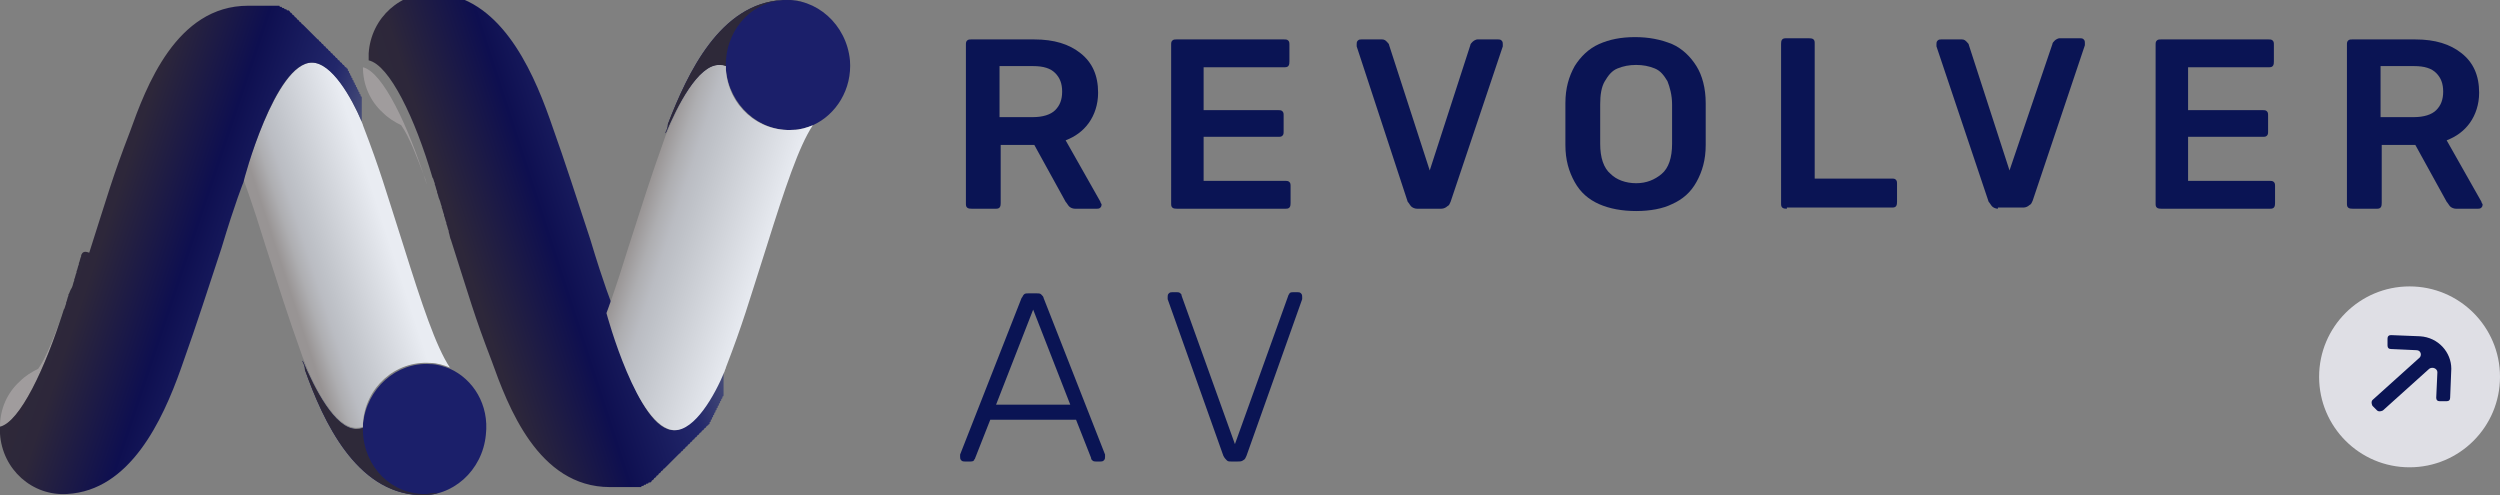 <?xml version="1.0" encoding="utf-8"?>
<!-- Generator: Adobe Illustrator 29.1.0, SVG Export Plug-In . SVG Version: 9.03 Build 55587)  -->
<svg version="1.0" id="Layer_1" xmlns="http://www.w3.org/2000/svg" xmlns:xlink="http://www.w3.org/1999/xlink" x="0px" y="0px"
	 width="215.6px" height="42.7px" viewBox="0 0 215.6 42.7" enable-background="new 0 0 215.6 42.7" xml:space="preserve">
<rect x="0" y="0" width="215.6" height="42.7" fill="#808080" stroke="none"/>
<g>
	<g>
		<path fill="#0A1454" d="M83.8,18c-0.1,0-0.3,0-0.4-0.1c-0.1-0.1-0.1-0.2-0.1-0.4V3.9c0-0.2,0-0.3,0.1-0.4c0.1-0.1,0.2-0.1,0.4-0.1
			h5.4c1.7,0,3,0.4,4,1.2c1,0.8,1.5,1.9,1.5,3.4c0,1-0.3,1.9-0.8,2.6c-0.5,0.7-1.2,1.2-2,1.5l3,5.3c0,0.1,0.1,0.2,0.1,0.2
			c0,0.1,0,0.2-0.1,0.3c-0.1,0.1-0.2,0.1-0.3,0.1h-1.9c-0.2,0-0.4-0.1-0.5-0.2c-0.1-0.1-0.2-0.3-0.3-0.4l-2.7-4.9h-2.9v5
			c0,0.1,0,0.3-0.1,0.4c-0.1,0.1-0.2,0.1-0.4,0.1H83.8z M86.2,10.1h2.9c0.8,0,1.5-0.2,1.9-0.6c0.4-0.4,0.6-0.9,0.6-1.6
			c0-0.7-0.2-1.2-0.6-1.6c-0.4-0.4-1-0.6-1.9-0.6h-2.9V10.1z"/>
		<path fill="#0A1454" d="M101.5,18c-0.1,0-0.3,0-0.4-0.1c-0.1-0.1-0.1-0.2-0.1-0.4V3.9c0-0.2,0-0.3,0.1-0.4
			c0.1-0.1,0.2-0.1,0.4-0.1h9.2c0.2,0,0.3,0,0.4,0.1c0.1,0.1,0.1,0.2,0.1,0.4v1.4c0,0.1,0,0.3-0.1,0.4c-0.1,0.1-0.2,0.1-0.4,0.1
			h-6.9v3.7h6.4c0.2,0,0.3,0,0.4,0.1c0.1,0.1,0.1,0.2,0.1,0.4v1.3c0,0.2,0,0.3-0.1,0.4c-0.1,0.1-0.2,0.1-0.4,0.1h-6.4v3.8h7
			c0.2,0,0.3,0,0.4,0.1c0.1,0.1,0.1,0.2,0.1,0.4v1.4c0,0.1,0,0.3-0.1,0.4c-0.1,0.1-0.2,0.1-0.4,0.1H101.5z"/>
		<path fill="#0A1454" d="M122.2,18c-0.2,0-0.4-0.1-0.5-0.2c-0.1-0.1-0.2-0.3-0.3-0.4L117,4c0-0.1,0-0.1,0-0.2c0-0.1,0-0.2,0.1-0.3
			c0.1-0.1,0.2-0.1,0.3-0.1h1.8c0.2,0,0.3,0.1,0.4,0.2c0.1,0.1,0.2,0.2,0.2,0.3l3.5,10.8l3.5-10.8c0-0.1,0.1-0.2,0.2-0.3
			c0.1-0.1,0.3-0.2,0.4-0.2h1.8c0.1,0,0.2,0,0.3,0.1c0.1,0.1,0.1,0.2,0.1,0.3c0,0.1,0,0.1,0,0.2l-4.5,13.4c-0.1,0.2-0.1,0.3-0.3,0.4
			c-0.1,0.1-0.3,0.2-0.5,0.2H122.2z"/>
		<path fill="#0A1454" d="M141.1,18.2c-1.2,0-2.3-0.2-3.2-0.6c-0.9-0.4-1.6-1-2.1-1.9c-0.5-0.9-0.8-1.9-0.8-3.2c0-0.6,0-1.2,0-1.8
			c0-0.6,0-1.2,0-1.8c0-1.3,0.3-2.3,0.8-3.2c0.5-0.8,1.2-1.5,2.1-1.9c0.9-0.4,1.9-0.6,3.1-0.6c1.2,0,2.2,0.2,3.2,0.6
			c0.9,0.4,1.6,1.1,2.1,1.9c0.5,0.8,0.8,1.9,0.8,3.2c0,0.6,0,1.2,0,1.8c0,0.6,0,1.2,0,1.8c0,1.3-0.3,2.3-0.8,3.2
			c-0.5,0.9-1.2,1.5-2.1,1.9C143.4,18,142.3,18.2,141.1,18.2z M141.1,15.8c0.9,0,1.6-0.3,2.2-0.8c0.6-0.5,0.9-1.4,0.9-2.6
			c0-0.6,0-1.2,0-1.7c0-0.5,0-1.1,0-1.7c0-0.8-0.2-1.5-0.4-2c-0.3-0.5-0.6-0.9-1.1-1.1c-0.5-0.2-1-0.3-1.6-0.3
			c-0.6,0-1.1,0.1-1.6,0.3c-0.5,0.2-0.8,0.6-1.1,1.1c-0.3,0.5-0.4,1.2-0.4,2c0,0.6,0,1.2,0,1.7c0,0.5,0,1.1,0,1.7
			c0,1.2,0.3,2.1,0.9,2.6C139.4,15.5,140.2,15.8,141.1,15.8z"/>
		<path fill="#0A1454" d="M154.1,18c-0.1,0-0.3,0-0.4-0.1c-0.1-0.1-0.1-0.2-0.1-0.4V3.8c0-0.1,0-0.3,0.1-0.4
			c0.1-0.1,0.2-0.1,0.4-0.1h1.9c0.1,0,0.3,0,0.4,0.1c0.1,0.1,0.1,0.2,0.1,0.4v11.6h6.6c0.2,0,0.3,0,0.4,0.1c0.1,0.1,0.1,0.2,0.1,0.4
			v1.5c0,0.1,0,0.3-0.1,0.4c-0.1,0.1-0.2,0.1-0.4,0.1H154.1z"/>
		<path fill="#0A1454" d="M172.3,18c-0.2,0-0.4-0.1-0.5-0.2c-0.1-0.1-0.2-0.3-0.3-0.4L167,4c0-0.1,0-0.1,0-0.2c0-0.1,0-0.2,0.1-0.3
			c0.1-0.1,0.2-0.1,0.3-0.1h1.8c0.2,0,0.3,0.1,0.4,0.2c0.1,0.1,0.2,0.2,0.2,0.3l3.5,10.8L177,3.8c0-0.1,0.1-0.2,0.2-0.3
			c0.1-0.1,0.3-0.2,0.4-0.2h1.8c0.1,0,0.2,0,0.3,0.1c0.1,0.1,0.1,0.2,0.1,0.3c0,0.1,0,0.1,0,0.2l-4.5,13.4c-0.1,0.2-0.1,0.3-0.3,0.4
			c-0.1,0.1-0.3,0.2-0.5,0.2H172.3z"/>
		<path fill="#0A1454" d="M186.4,18c-0.1,0-0.3,0-0.4-0.1c-0.1-0.1-0.1-0.2-0.1-0.4V3.9c0-0.2,0-0.3,0.1-0.4
			c0.1-0.1,0.2-0.1,0.4-0.1h9.2c0.2,0,0.3,0,0.4,0.1c0.1,0.1,0.1,0.2,0.1,0.4v1.4c0,0.1,0,0.3-0.1,0.4c-0.1,0.1-0.2,0.1-0.4,0.1
			h-6.9v3.7h6.4c0.2,0,0.3,0,0.4,0.1c0.1,0.1,0.1,0.2,0.1,0.4v1.3c0,0.2,0,0.3-0.1,0.4c-0.1,0.1-0.2,0.1-0.4,0.1h-6.4v3.8h7
			c0.2,0,0.3,0,0.4,0.1c0.1,0.1,0.1,0.2,0.1,0.4v1.4c0,0.1,0,0.3-0.1,0.4c-0.1,0.1-0.2,0.1-0.4,0.1H186.4z"/>
		<path fill="#0A1454" d="M202.9,18c-0.1,0-0.3,0-0.4-0.1c-0.1-0.1-0.1-0.2-0.1-0.4V3.9c0-0.2,0-0.3,0.1-0.4
			c0.1-0.1,0.2-0.1,0.4-0.1h5.4c1.7,0,3,0.4,4,1.2c1,0.8,1.5,1.9,1.5,3.4c0,1-0.3,1.9-0.8,2.6c-0.5,0.7-1.2,1.2-2,1.5l3,5.3
			c0,0.1,0.1,0.2,0.1,0.2c0,0.1,0,0.2-0.1,0.3c-0.1,0.1-0.2,0.1-0.3,0.1h-1.9c-0.2,0-0.4-0.1-0.5-0.2s-0.2-0.3-0.3-0.4l-2.7-4.9
			h-2.9v5c0,0.1,0,0.3-0.1,0.4c-0.1,0.1-0.2,0.1-0.4,0.1H202.9z M205.3,10.1h2.9c0.8,0,1.5-0.2,1.9-0.6c0.4-0.4,0.6-0.9,0.6-1.6
			c0-0.7-0.2-1.2-0.6-1.6c-0.4-0.4-1-0.6-1.9-0.6h-2.9V10.1z"/>
		<path fill="#0A1454" d="M83.2,39.8c-0.1,0-0.2,0-0.3-0.1c-0.1-0.1-0.1-0.2-0.1-0.3c0-0.1,0-0.1,0-0.2l5.3-13.5
			c0.1-0.1,0.1-0.2,0.2-0.3c0.1-0.1,0.2-0.1,0.4-0.1h0.7c0.2,0,0.3,0,0.4,0.1c0.1,0.1,0.2,0.2,0.2,0.3l5.3,13.5c0,0.1,0,0.2,0,0.2
			c0,0.1,0,0.2-0.1,0.3c-0.1,0.1-0.2,0.1-0.3,0.1h-0.4c-0.1,0-0.2,0-0.3-0.1c-0.1-0.1-0.1-0.1-0.1-0.2l-1.3-3.3h-7.4l-1.3,3.3
			c0,0.1-0.1,0.1-0.1,0.2c-0.1,0.1-0.2,0.1-0.3,0.1H83.2z M85.9,34.9h6.4l-3.2-8.2L85.9,34.9z"/>
		<path fill="#0A1454" d="M106.2,39.8c-0.2,0-0.3,0-0.4-0.1c-0.1-0.1-0.2-0.2-0.3-0.4l-4.8-13.5c0-0.1,0-0.2,0-0.2
			c0-0.1,0-0.2,0.1-0.3c0.1-0.1,0.2-0.1,0.3-0.1h0.4c0.1,0,0.2,0,0.3,0.1c0.1,0.1,0.1,0.1,0.1,0.2l4.6,12.8l4.6-12.8
			c0-0.1,0.1-0.1,0.1-0.2c0.1-0.1,0.2-0.1,0.3-0.1h0.4c0.1,0,0.2,0,0.3,0.1c0.1,0.1,0.1,0.2,0.1,0.3c0,0.1,0,0.1,0,0.2l-4.8,13.5
			c-0.1,0.2-0.1,0.3-0.3,0.4c-0.1,0.1-0.3,0.1-0.5,0.1H106.2z"/>
	</g>
</g>
<g>
	<circle fill="#DFDFE5" cx="207.8" cy="32.5" r="7.8"/>
	<path fill="#0A1454" d="M208.7,29l-2.5-0.1c-0.2,0-0.3,0.1-0.3,0.3l0,0.6c0,0.2,0.1,0.3,0.3,0.3l2.2,0.1l0,0c0.4,0,0.5,0.5,0.2,0.7
		l-4,3.6c-0.1,0.1-0.1,0.3,0,0.5l0.4,0.4c0.1,0.1,0.3,0.1,0.5,0l4-3.6c0.3-0.2,0.7,0,0.7,0.3l0,0l-0.1,2.2c0,0.2,0.1,0.3,0.3,0.3
		l0.6,0c0.2,0,0.3-0.1,0.3-0.3l0.1-2.5C211.4,30.4,210.3,29.1,208.7,29z"/>
</g>
<g>
	<g>
		<g>
			<path fill="#A09C9D" d="M0,36.8C0,36.8,0,36.8,0,36.8C0,36.8,0,36.8,0,36.8c1.7-0.4,3.9-5,5.5-10.1c0,0,0,0,0,0
				c0,0.1-0.1,0.3-0.1,0.4c0,0,0,0,0,0c0,0,0,0,0,0c-0.8,2.1-1.4,3.7-2.1,4.7c-0.6,0.3-1.1,0.6-1.6,1.1c-0.1,0.1-0.2,0.2-0.3,0.3
				c-0.2,0.2-0.3,0.4-0.4,0.6c0.1-0.2,0.3-0.4,0.4-0.6c0.1-0.1,0.2-0.2,0.3-0.3C0.6,33.9,0,35.3,0,36.8c0-0.8,0.2-1.6,0.5-2.3
				C0.2,35.2,0,36,0,36.8z"/>
			<path fill="#1B1F6A" d="M38.8,31.8c-0.5-0.2-1.1-0.4-1.7-0.4c-2.9-0.2-5.5,2.1-5.8,5.2c0,0.1,0,0.2,0,0.3
				c-0.2,0.1-0.4,0.1-0.6,0.1c-1.8,0-3.6-3.5-4.6-5.9c0,0,0,0,0,0c0,0,0,0.1,0,0.1c0.1,0.2,0.2,0.4,0.2,0.7
				c1.6,4.5,4.4,10.5,9.8,10.8c2.9,0.2,5.5-2.1,5.8-5.2C42.2,34.9,40.8,32.7,38.8,31.8z"/>
			<linearGradient id="SVGID_1_" gradientUnits="userSpaceOnUse" x1="24.207" y1="22.684" x2="33.323" y2="19.713">
				<stop  offset="9.000001e-05" style="stop-color:#989494"/>
				<stop  offset="1.242000e-02" style="stop-color:#9A9696"/>
				<stop  offset="0.144" style="stop-color:#AEAEB1"/>
				<stop  offset="0.261" style="stop-color:#BABCC2"/>
				<stop  offset="0.35" style="stop-color:#BFC2C8"/>
				<stop  offset="0.991" style="stop-color:#E9ECF2"/>
			</linearGradient>
			<path fill="url(#SVGID_1_)" d="M30.7,36.9c0.2,0,0.4,0,0.6-0.1c0-0.1,0-0.2,0-0.3c0.2-3.1,2.8-5.4,5.8-5.2c0.6,0,1.2,0.2,1.7,0.4
				c-1.2-1.8-2.4-5.4-4-10.5c-1.6-5-2-6.5-3.5-10.4c0,0,0,0,0,0c0-0.1-0.1-0.2-0.1-0.3c0,0,0,0,0,0c-0.9-2.2-2.6-5.1-4.3-5.1
				c-3.1,0-5.9,10.1-5.9,10.1c0,0,0.7,1.8,1.9,5.7c1.2,3.7,1.8,5.7,3.2,9.6C27.1,33.4,28.9,36.9,30.7,36.9z"/>
			
				<linearGradient id="SVGID_00000138559949685727567200000015674072037233481090_" gradientUnits="userSpaceOnUse" x1="6.046" y1="18.816" x2="26.084" y2="25.549">
				<stop  offset="0" style="stop-color:#2E2939"/>
				<stop  offset="0.151" style="stop-color:#2D273A"/>
				<stop  offset="0.5" style="stop-color:#0E0F50"/>
				<stop  offset="0.833" style="stop-color:#22276A"/>
				<stop  offset="1" style="stop-color:#474D78"/>
			</linearGradient>
			<path fill="url(#SVGID_00000138559949685727567200000015674072037233481090_)" d="M26.9,5.4c1.7,0,3.4,3,4.3,5.1c0,0,0,0,0-0.1
				c0,0,0-0.1,0-0.1c0,0,0-0.1,0-0.1c0,0,0-0.1,0-0.1c0,0,0-0.1,0-0.1c0,0,0-0.1,0-0.1c0,0,0-0.1,0-0.1c0,0,0-0.1,0-0.1
				c0,0,0-0.1,0-0.1c0,0,0-0.1,0-0.1c0,0,0-0.1,0-0.1c0,0,0-0.1,0-0.1c0,0,0-0.1,0-0.1c0,0,0-0.1,0-0.1c0,0,0-0.1,0-0.1
				c0,0,0-0.1,0-0.1c0,0,0-0.1,0-0.1c0,0,0-0.1,0-0.1c0,0,0-0.1,0-0.1c0,0,0-0.1,0-0.1c0,0,0-0.1,0-0.1c0,0,0-0.1-0.1-0.1
				c0,0,0-0.1,0-0.1c0,0,0-0.1-0.1-0.1c0,0,0-0.1,0-0.1c0,0,0-0.1-0.1-0.1c0,0,0-0.1,0-0.1c0,0,0-0.1-0.1-0.1c0,0,0-0.1,0-0.1
				c0,0,0-0.1-0.1-0.1c0,0,0-0.1,0-0.1c0,0,0-0.1-0.1-0.1c0,0,0-0.1,0-0.1c0,0,0-0.1-0.1-0.1c0,0,0-0.1,0-0.1c0,0,0-0.1-0.1-0.1
				c0,0,0-0.1,0-0.1c0,0,0-0.1-0.1-0.1c0,0,0-0.1,0-0.1c0,0,0-0.1-0.1-0.1c0,0,0-0.1,0-0.1c0,0,0-0.1-0.1-0.1c0,0,0-0.1,0-0.1
				c0,0,0-0.1-0.1-0.1c0,0,0-0.1,0-0.1c0,0,0-0.1-0.1-0.1c0,0,0-0.1-0.1-0.1c0,0-0.1-0.1-0.1-0.1c0,0,0-0.1-0.1-0.1
				c0,0-0.1-0.1-0.1-0.1c0,0,0-0.1-0.1-0.1c0,0-0.1-0.1-0.1-0.1c0,0,0-0.1-0.1-0.1c0,0-0.1-0.1-0.1-0.1c0,0,0-0.1-0.1-0.1
				c0,0-0.1-0.1-0.1-0.1c0,0,0-0.1-0.1-0.1c0,0-0.1-0.1-0.1-0.1c0,0,0-0.1-0.1-0.1c0,0-0.1-0.1-0.1-0.1c0,0,0-0.1-0.1-0.1
				c0,0-0.1-0.1-0.1-0.1c0,0,0-0.1-0.1-0.1c0,0-0.1-0.1-0.1-0.1c0,0,0-0.1-0.1-0.1c0,0-0.1-0.1-0.1-0.1c0,0,0-0.1-0.1-0.1
				c0,0-0.1-0.1-0.1-0.1c0,0,0-0.1-0.1-0.1c0,0-0.1-0.1-0.1-0.1c0,0,0-0.1-0.1-0.1c0,0-0.1-0.1-0.1-0.1c0,0,0,0-0.1-0.1
				c0,0-0.1-0.1-0.1-0.1c0,0,0,0-0.1-0.1c0,0-0.1-0.1-0.1-0.1c0,0,0,0-0.1-0.1c0,0-0.1-0.1-0.1-0.1c0,0,0,0-0.1-0.1
				c0,0-0.1-0.1-0.1-0.1c0,0,0,0-0.1-0.1c0,0-0.1-0.1-0.1-0.1c0,0,0,0-0.1-0.1c0,0-0.1-0.1-0.1-0.1c0,0-0.1,0-0.1-0.1
				c0,0-0.1-0.1-0.1-0.1c0,0-0.1,0-0.1-0.1c0,0-0.1-0.1-0.1-0.1c0,0-0.1,0-0.1-0.1c0,0-0.1-0.1-0.1-0.1c0,0-0.1,0-0.1-0.1
				c0,0-0.1-0.1-0.1-0.1c0,0-0.1,0-0.1-0.1c0,0-0.1-0.1-0.1-0.1c0,0-0.1,0-0.1-0.1c0,0-0.1-0.1-0.1-0.1c0,0-0.1,0-0.1,0
				c0,0-0.1,0-0.1-0.1c0,0-0.1,0-0.1,0c0,0-0.1,0-0.1-0.1c0,0-0.1,0-0.1,0c0,0-0.1,0-0.1-0.1c0,0-0.1,0-0.1,0c0,0-0.1,0-0.1-0.1
				c0,0-0.1,0-0.1,0c0,0-0.1,0-0.1,0c0,0-0.1,0-0.1,0c0,0-0.1,0-0.1,0c0,0-0.1,0-0.1,0c0,0-0.1,0-0.1,0c0,0-0.1,0-0.1,0
				c0,0-0.1,0-0.1,0c0,0-0.1,0-0.1,0c0,0-0.1,0-0.2,0c0,0-0.1,0-0.1,0c-0.1,0-0.1,0-0.2,0c0,0-0.1,0-0.1,0c-0.1,0-0.1,0-0.2,0
				c0,0-0.1,0-0.1,0c-0.1,0-0.1,0-0.2,0c0,0-0.1,0-0.1,0c-0.1,0-0.1,0-0.2,0c0,0-0.1,0-0.1,0c-0.1,0-0.2,0-0.3,0v0c0,0,0,0,0,0
				s0,0,0,0v0c-6.2,0-8.8,7-10.2,10.9c-1.5,3.9-1.9,5.4-3.5,10.4C7.2,21.6,7.1,21.8,7,22c0,0,0,0.1,0,0.1c-0.1,0.2-0.1,0.4-0.2,0.6
				c0,0,0,0.1,0,0.1c-0.1,0.2-0.1,0.4-0.2,0.6c0,0,0,0.1,0,0.1c-0.1,0.2-0.1,0.4-0.2,0.6c0,0,0,0.1,0,0.1c-0.1,0.2-0.1,0.4-0.2,0.6
				c0,0,0,0,0,0C6,25.1,6,25.3,5.9,25.4c0,0,0,0.1,0,0.1c-0.1,0.2-0.1,0.4-0.2,0.6c0,0,0,0,0,0.1c-0.1,0.2-0.1,0.4-0.2,0.5
				c0,0,0,0,0,0C3.9,31.8,1.7,36.4,0,36.8c0,0.1,0,0.2,0,0.3c0,0,0,0,0,0c0,0.1,0,0.2,0,0.3c0.2,3.1,2.8,5.4,5.8,5.2
				c5.4-0.3,8.2-6.3,9.8-10.8c1.6-4.5,2.2-6.5,3.5-10.4c1.2-4,1.9-5.7,1.9-5.7C21,15.6,23.7,5.4,26.9,5.4z"/>
		</g>
		<g>
			<path fill="#A09C9D" d="M31.3,5.8C31.3,5.8,31.3,5.8,31.3,5.8C31.3,5.8,31.3,5.8,31.3,5.8c1.7,0.4,3.9,5,5.5,10.1c0,0,0,0,0,0
				c0-0.1-0.1-0.3-0.1-0.4c0,0,0,0,0,0c0,0,0,0,0,0c-0.8-2.1-1.4-3.7-2.1-4.7c-0.6-0.3-1.1-0.6-1.6-1.1c-0.1-0.1-0.2-0.2-0.3-0.3
				c-0.2-0.2-0.3-0.4-0.4-0.6c0.1,0.2,0.3,0.4,0.4,0.6c0.1,0.1,0.2,0.2,0.3,0.3C31.9,8.7,31.3,7.3,31.3,5.8c0,0.8,0.2,1.6,0.5,2.3
				C31.5,7.4,31.3,6.6,31.3,5.8z"/>
			
				<linearGradient id="SVGID_00000073705977243844271550000015077861955447526825_" gradientUnits="userSpaceOnUse" x1="37.143" y1="23.742" x2="57.541" y2="17.094">
				<stop  offset="0" style="stop-color:#2E2939"/>
				<stop  offset="0.151" style="stop-color:#2D273A"/>
				<stop  offset="0.5" style="stop-color:#0E0F50"/>
				<stop  offset="0.833" style="stop-color:#22276A"/>
				<stop  offset="1" style="stop-color:#474D78"/>
			</linearGradient>
			<path fill="url(#SVGID_00000073705977243844271550000015077861955447526825_)" d="M58.1,37.1c1.7,0,3.4-3,4.3-5.1c0,0,0,0,0,0.1
				c0,0,0,0.1,0,0.1c0,0,0,0.1,0,0.1c0,0,0,0.1,0,0.1c0,0,0,0.1,0,0.1c0,0,0,0.1,0,0.1c0,0,0,0.1,0,0.1c0,0,0,0.1,0,0.1
				c0,0,0,0.1,0,0.1c0,0,0,0.1,0,0.1c0,0,0,0.1,0,0.1c0,0,0,0.1,0,0.1c0,0,0,0.1,0,0.1c0,0,0,0.1,0,0.1c0,0,0,0.1,0,0.1
				c0,0,0,0.1,0,0.1c0,0,0,0.1,0,0.1c0,0,0,0.1,0,0.1c0,0,0,0.1,0,0.1c0,0,0,0.1,0,0.1c0,0,0,0.1,0,0.1c0,0,0,0.1-0.1,0.1
				c0,0,0,0.1,0,0.1c0,0,0,0.1-0.1,0.1c0,0,0,0.1,0,0.1c0,0,0,0.1-0.1,0.1c0,0,0,0.1,0,0.1c0,0,0,0.1-0.1,0.1c0,0,0,0.1,0,0.1
				c0,0,0,0.1-0.1,0.1c0,0,0,0.1,0,0.1c0,0,0,0.1-0.1,0.1c0,0,0,0.1,0,0.1c0,0,0,0.1-0.1,0.1c0,0,0,0.1,0,0.1c0,0,0,0.1-0.1,0.1
				c0,0,0,0.1,0,0.1c0,0,0,0.1-0.1,0.1c0,0,0,0.1,0,0.1c0,0,0,0.1-0.1,0.1c0,0,0,0.1,0,0.1c0,0,0,0.1-0.1,0.1c0,0,0,0.1,0,0.1
				c0,0,0,0.1-0.1,0.1c0,0,0,0.1,0,0.1c0,0,0,0.1-0.1,0.1c0,0,0,0.1-0.1,0.1c0,0-0.1,0.1-0.1,0.1c0,0,0,0.1-0.1,0.1
				c0,0-0.1,0.1-0.1,0.1c0,0,0,0.1-0.1,0.1c0,0-0.1,0.1-0.1,0.1c0,0,0,0.1-0.1,0.1c0,0-0.1,0.1-0.1,0.1c0,0,0,0.1-0.1,0.1
				c0,0-0.1,0.1-0.1,0.1c0,0,0,0.1-0.1,0.1c0,0-0.1,0.1-0.1,0.1c0,0,0,0.1-0.1,0.1c0,0-0.1,0.1-0.1,0.1c0,0,0,0.1-0.1,0.1
				c0,0-0.1,0.1-0.1,0.1c0,0,0,0.1-0.1,0.1c0,0-0.1,0.1-0.1,0.1c0,0,0,0.1-0.1,0.1c0,0-0.1,0.1-0.1,0.1c0,0,0,0.1-0.1,0.1
				c0,0-0.1,0.1-0.1,0.1c0,0,0,0.1-0.1,0.1c0,0-0.1,0.1-0.1,0.1c0,0,0,0.1-0.1,0.1c0,0-0.1,0.1-0.1,0.1c0,0,0,0-0.1,0.1
				c0,0-0.1,0.1-0.1,0.1c0,0,0,0-0.1,0.1c0,0-0.1,0.1-0.1,0.1c0,0,0,0-0.1,0.1c0,0-0.1,0.1-0.1,0.1c0,0,0,0-0.1,0.1
				c0,0-0.1,0.1-0.1,0.1c0,0,0,0-0.1,0.1c0,0-0.1,0.1-0.1,0.1c0,0,0,0-0.1,0.1c0,0-0.1,0.1-0.1,0.1c0,0-0.1,0-0.1,0.1
				c0,0-0.1,0.1-0.1,0.1c0,0-0.1,0-0.1,0.1c0,0-0.1,0.1-0.1,0.1c0,0-0.1,0-0.1,0.1c0,0-0.1,0.1-0.1,0.1c0,0-0.1,0-0.1,0.1
				c0,0-0.1,0.1-0.1,0.1c0,0-0.1,0-0.1,0.1c0,0-0.1,0.1-0.1,0.1c0,0-0.1,0-0.1,0.1c0,0-0.1,0.1-0.1,0.1c0,0-0.1,0-0.1,0
				c0,0-0.1,0-0.1,0.1c0,0-0.1,0-0.1,0c0,0-0.1,0-0.1,0.1c0,0-0.1,0-0.1,0c0,0-0.1,0-0.1,0.1c0,0-0.1,0-0.1,0c0,0-0.1,0-0.1,0.1
				c0,0-0.1,0-0.1,0c0,0-0.1,0-0.1,0c0,0-0.1,0-0.1,0c0,0-0.1,0-0.1,0c0,0-0.1,0-0.1,0c0,0-0.1,0-0.1,0c0,0-0.1,0-0.1,0
				c0,0-0.1,0-0.1,0c0,0-0.1,0-0.1,0c0,0-0.1,0-0.2,0c0,0-0.1,0-0.1,0c-0.1,0-0.1,0-0.2,0c0,0-0.1,0-0.1,0c-0.1,0-0.1,0-0.2,0
				c0,0-0.1,0-0.1,0c-0.1,0-0.1,0-0.2,0c0,0-0.1,0-0.1,0c-0.1,0-0.1,0-0.2,0c0,0-0.1,0-0.1,0c-0.1,0-0.2,0-0.3,0v0c0,0,0,0,0,0
				c0,0,0,0,0,0v0c-6.2,0-8.8-7-10.2-10.9c-1.5-3.9-1.9-5.4-3.5-10.4c-0.1-0.2-0.1-0.4-0.2-0.7c0,0,0-0.1,0-0.1
				c-0.1-0.2-0.1-0.4-0.2-0.6c0,0,0-0.1,0-0.1c-0.1-0.2-0.1-0.4-0.2-0.6c0,0,0-0.1,0-0.1c-0.1-0.2-0.1-0.4-0.2-0.6c0,0,0-0.1,0-0.1
				c-0.1-0.2-0.1-0.4-0.2-0.6c0,0,0,0,0,0c-0.1-0.2-0.1-0.4-0.2-0.6c0,0,0-0.1,0-0.1c-0.1-0.2-0.1-0.4-0.2-0.6c0,0,0,0,0-0.1
				c-0.1-0.2-0.1-0.4-0.2-0.5c0,0,0,0,0,0c-1.5-5.1-3.7-9.7-5.5-10.1c0-0.1,0-0.2,0-0.3c0,0,0,0,0,0c0-0.1,0-0.2,0-0.3
				c0.2-3.1,2.8-5.4,5.8-5.2c5.4,0.3,8.2,6.3,9.8,10.8c1.6,4.5,2.2,6.5,3.5,10.4c1.2,4,1.9,5.7,1.9,5.7C52.3,27,55,37.1,58.1,37.1z"
				/>
			<path fill="#1B1F6A" d="M70.1,10.8c-0.5,0.2-1.1,0.4-1.7,0.4c-2.9,0.2-5.5-2.1-5.8-5.2c0-0.1,0-0.2,0-0.3
				c-0.2-0.1-0.4-0.1-0.6-0.1c-1.8,0-3.6,3.5-4.6,5.9c0,0,0,0,0,0c0,0,0-0.1,0-0.1c0.1-0.2,0.2-0.4,0.2-0.7
				C59.3,6.3,62.1,0.3,67.5,0c2.9-0.2,5.5,2.1,5.8,5.2C73.5,7.7,72.1,9.9,70.1,10.8z"/>
			
				<linearGradient id="SVGID_00000126320878271520489770000005897736165932165001_" gradientUnits="userSpaceOnUse" x1="54.68" y1="19.625" x2="65.972" y2="23.305">
				<stop  offset="9.000001e-05" style="stop-color:#989494"/>
				<stop  offset="1.242000e-02" style="stop-color:#9A9696"/>
				<stop  offset="0.144" style="stop-color:#AEAEB1"/>
				<stop  offset="0.261" style="stop-color:#BABCC2"/>
				<stop  offset="0.35" style="stop-color:#BFC2C8"/>
				<stop  offset="0.991" style="stop-color:#E9ECF2"/>
			</linearGradient>
			<path fill="url(#SVGID_00000126320878271520489770000005897736165932165001_)" d="M62,5.6c0.2,0,0.4,0,0.6,0.1c0,0.1,0,0.2,0,0.3
				c0.2,3.1,2.8,5.4,5.8,5.2c0.6,0,1.2-0.2,1.7-0.4c-1.2,1.8-2.4,5.4-4,10.5c-1.6,5-2,6.5-3.5,10.4c0,0,0,0,0,0
				c0,0.1-0.1,0.2-0.1,0.3c0,0,0,0,0,0c-0.9,2.2-2.6,5.1-4.3,5.1C55,37.1,52.3,27,52.3,27c0,0,0.7-1.8,1.9-5.7
				c1.2-3.7,1.8-5.7,3.2-9.6C58.4,9.2,60.2,5.6,62,5.6z"/>
		</g>
	</g>
	<path fill="#2E2939" d="M36.8,42.6c-3,0.1-5.4-2.3-5.5-5.4c0-0.2,0-0.2,0-0.3c-0.2,0.1-0.4,0.1-0.6,0.1c-1.8,0-3.6-3.5-4.6-5.9
		c0,0,0,0,0,0c0,0,0,0.1,0,0.1c0.1,0.2,0.2,0.4,0.2,0.7c1.6,4.5,4.4,10.5,9.8,10.8c0.6,0,1.2,0,1.7-0.2
		C37.6,42.5,37.2,42.5,36.8,42.6L36.8,42.6z"/>
	<path fill="#2E2939" d="M68.1,0c-3-0.1-5.4,2.3-5.5,5.4c0,0.2,0,0.2,0,0.3c-0.2-0.1-0.4-0.1-0.6-0.1c-1.8,0-3.6,3.5-4.6,5.9
		c0,0,0,0,0,0c0,0,0-0.1,0-0.1c0.1-0.2,0.2-0.4,0.2-0.7C59.3,6.3,62.1,0.3,67.5,0c0.6,0,1.2,0,1.7,0.2C68.8,0.1,68.5,0,68.1,0
		L68.1,0z"/>
</g>
</svg>
